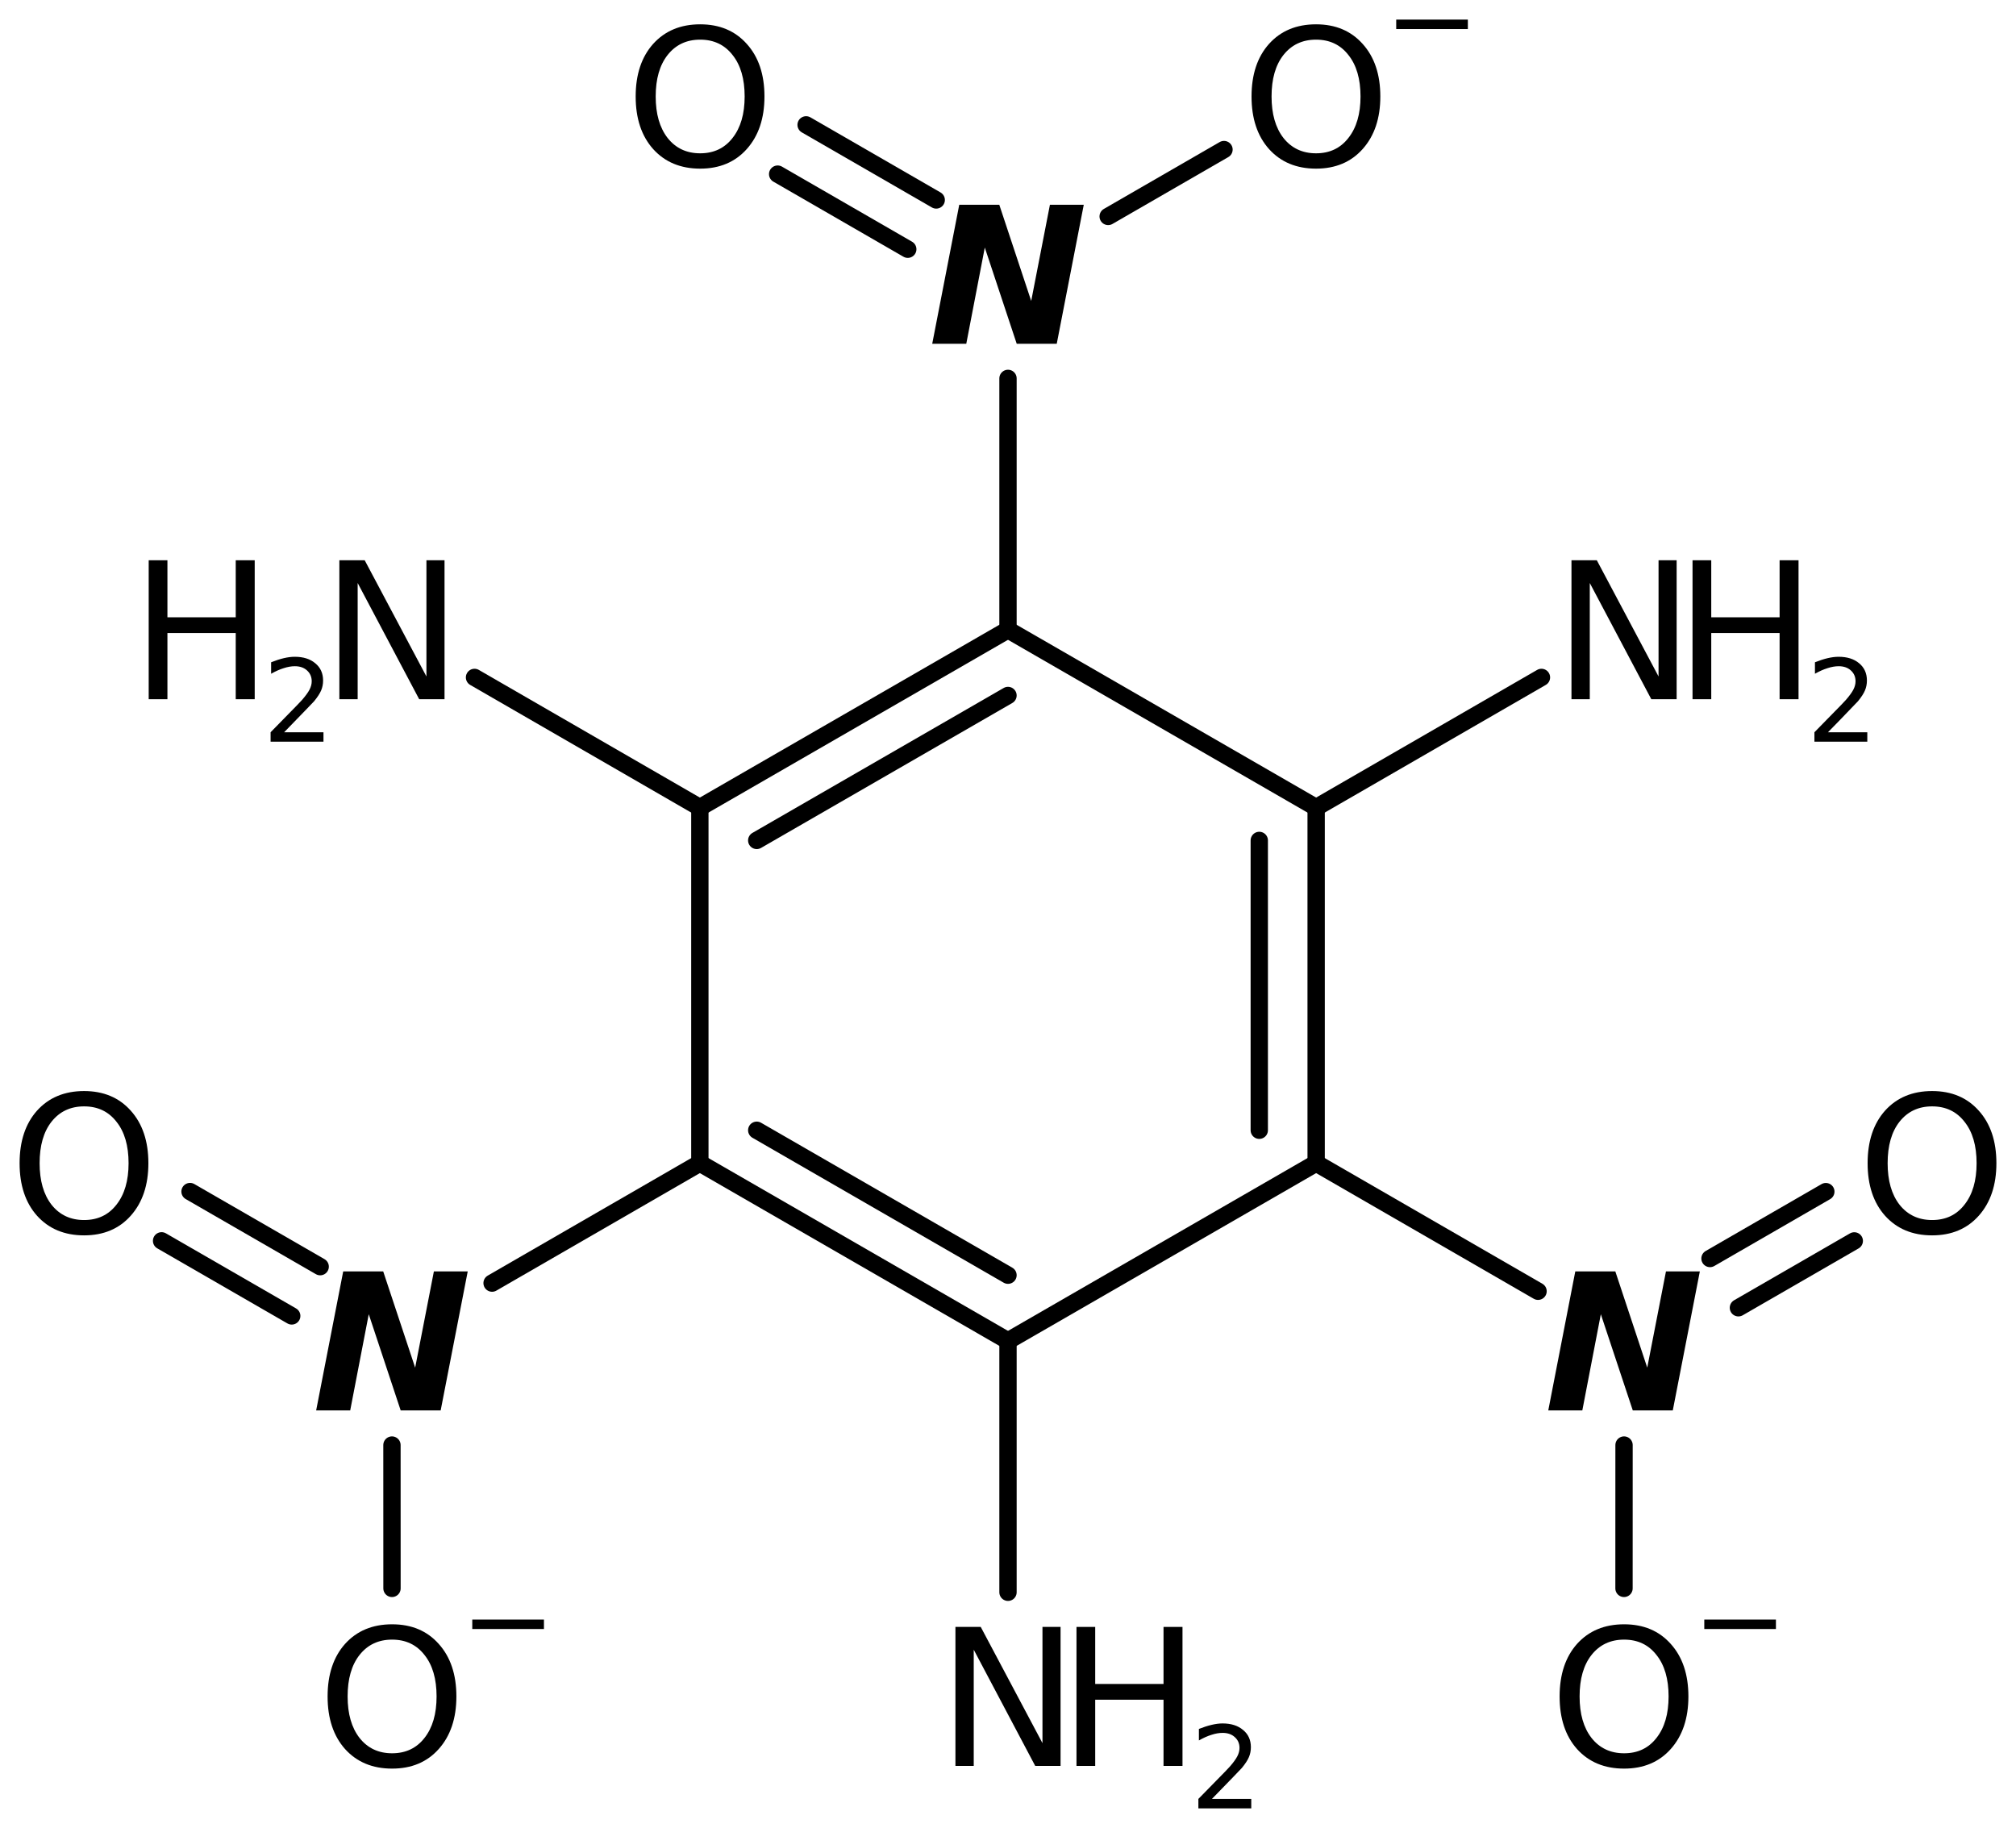 <?xml version='1.0' encoding='UTF-8'?>
<!DOCTYPE svg PUBLIC "-//W3C//DTD SVG 1.1//EN" "http://www.w3.org/Graphics/SVG/1.1/DTD/svg11.dtd">
<svg version='1.2' xmlns='http://www.w3.org/2000/svg' xmlns:xlink='http://www.w3.org/1999/xlink' width='57.606mm' height='52.236mm' viewBox='0 0 57.606 52.236'>
  <desc>Generated by the Chemistry Development Kit (http://github.com/cdk)</desc>
  <g stroke-linecap='round' stroke-linejoin='round' stroke='#000000' stroke-width='.495' fill='#000000'>
    <rect x='.0' y='.0' width='58.0' height='53.0' fill='#FFFFFF' stroke='none'/>
    <g id='mol1' class='mol'>
      <g id='mol1bnd1' class='bond'>
        <line x1='28.803' y1='17.997' x2='19.998' y2='23.077'/>
        <line x1='28.803' y1='19.874' x2='21.623' y2='24.016'/>
      </g>
      <line id='mol1bnd2' class='bond' x1='28.803' y1='17.997' x2='37.608' y2='23.077'/>
      <g id='mol1bnd3' class='bond'>
        <line x1='37.608' y1='33.237' x2='37.608' y2='23.077'/>
        <line x1='35.983' y1='32.298' x2='35.983' y2='24.016'/>
      </g>
      <line id='mol1bnd4' class='bond' x1='37.608' y1='33.237' x2='28.803' y2='38.317'/>
      <g id='mol1bnd5' class='bond'>
        <line x1='19.998' y1='33.237' x2='28.803' y2='38.317'/>
        <line x1='21.623' y1='32.298' x2='28.803' y2='36.44'/>
      </g>
      <line id='mol1bnd6' class='bond' x1='19.998' y1='23.077' x2='19.998' y2='33.237'/>
      <line id='mol1bnd7' class='bond' x1='19.998' y1='33.237' x2='14.061' y2='36.666'/>
      <g id='mol1bnd8' class='bond'>
        <line x1='8.336' y1='37.604' x2='4.617' y2='35.458'/>
        <line x1='9.149' y1='36.196' x2='5.43' y2='34.05'/>
      </g>
      <line id='mol1bnd9' class='bond' x1='11.2' y1='41.294' x2='11.201' y2='45.39'/>
      <line id='mol1bnd10' class='bond' x1='28.803' y1='38.317' x2='28.803' y2='45.501'/>
      <line id='mol1bnd11' class='bond' x1='37.608' y1='33.237' x2='43.949' y2='36.899'/>
      <g id='mol1bnd12' class='bond'>
        <line x1='48.862' y1='35.963' x2='52.172' y2='34.052'/>
        <line x1='49.674' y1='37.371' x2='52.985' y2='35.46'/>
      </g>
      <line id='mol1bnd13' class='bond' x1='46.406' y1='41.294' x2='46.405' y2='45.39'/>
      <line id='mol1bnd14' class='bond' x1='37.608' y1='23.077' x2='44.046' y2='19.358'/>
      <line id='mol1bnd15' class='bond' x1='28.803' y1='17.997' x2='28.803' y2='10.813'/>
      <g id='mol1bnd16' class='bond'>
        <line x1='25.939' y1='7.122' x2='22.221' y2='4.976'/>
        <line x1='26.752' y1='5.714' x2='23.034' y2='3.568'/>
      </g>
      <line id='mol1bnd17' class='bond' x1='31.665' y1='6.185' x2='34.975' y2='4.274'/>
      <line id='mol1bnd18' class='bond' x1='19.998' y1='23.077' x2='13.559' y2='19.358'/>
      <path id='mol1atm7' class='atom' d='M9.807 36.332h1.143l.913 2.75l.535 -2.75h.967l-.773 3.972h-1.143l-.912 -2.749l-.53 2.749h-.973l.773 -3.972z' stroke='none'/>
      <path id='mol1atm8' class='atom' d='M2.403 31.616q-.584 -.0 -.931 .438q-.34 .432 -.34 1.186q-.0 .748 .34 1.186q.347 .438 .931 .438q.584 -.0 .924 -.438q.347 -.438 .347 -1.186q.0 -.754 -.347 -1.186q-.34 -.438 -.924 -.438zM2.403 31.178q.833 -.0 1.332 .559q.505 .56 .505 1.503q-.0 .936 -.505 1.502q-.499 .56 -1.332 .56q-.839 -.0 -1.344 -.56q-.499 -.559 -.499 -1.502q.0 -.943 .499 -1.503q.505 -.559 1.344 -.559z' stroke='none'/>
      <g id='mol1atm9' class='atom'>
        <path d='M11.204 46.854q-.584 .0 -.93 .438q-.341 .432 -.341 1.186q.0 .748 .341 1.186q.346 .438 .93 .438q.584 .0 .925 -.438q.346 -.438 .346 -1.186q.0 -.754 -.346 -1.186q-.341 -.438 -.925 -.438zM11.204 46.416q.834 .0 1.332 .56q.505 .56 .505 1.502q.0 .937 -.505 1.503q-.498 .559 -1.332 .559q-.839 .0 -1.344 -.559q-.499 -.56 -.499 -1.503q.0 -.942 .499 -1.502q.505 -.56 1.344 -.56z' stroke='none'/>
        <path d='M13.495 46.281h2.048v.27h-2.048v-.27z' stroke='none'/>
      </g>
      <g id='mol1atm10' class='atom'>
        <path d='M27.301 46.491h.723l1.764 3.321v-3.321h.517v3.972h-.724l-1.757 -3.321v3.321h-.523v-3.972z' stroke='none'/>
        <path d='M30.76 46.491h.535v1.63h1.952v-1.63h.542v3.972h-.542v-1.892h-1.952v1.892h-.535v-3.972z' stroke='none'/>
        <path d='M34.63 51.406h1.124v.27h-1.511v-.27q.182 -.19 .5 -.511q.317 -.321 .398 -.412q.153 -.175 .215 -.296q.062 -.12 .062 -.237q.0 -.19 -.135 -.31q-.131 -.121 -.347 -.121q-.149 .0 -.317 .055q-.168 .051 -.361 .161v-.329q.193 -.076 .361 -.116q.171 -.041 .314 -.041q.368 .0 .587 .187q.223 .182 .223 .492q-.0 .15 -.055 .281q-.055 .132 -.201 .31q-.04 .044 -.255 .267q-.212 .222 -.602 .62z' stroke='none'/>
      </g>
      <path id='mol1atm11' class='atom' d='M45.013 36.332h1.144l.912 2.75l.535 -2.75h.968l-.773 3.972h-1.143l-.913 -2.749l-.529 2.749h-.973l.772 -3.972z' stroke='none'/>
      <path id='mol1atm12' class='atom' d='M55.209 31.616q-.584 -.0 -.931 .438q-.34 .432 -.34 1.186q-.0 .748 .34 1.186q.347 .438 .931 .438q.584 -.0 .924 -.438q.347 -.438 .347 -1.186q.0 -.754 -.347 -1.186q-.34 -.438 -.924 -.438zM55.209 31.178q.833 -.0 1.332 .559q.505 .56 .505 1.503q-.0 .936 -.505 1.502q-.499 .56 -1.332 .56q-.839 -.0 -1.344 -.56q-.499 -.559 -.499 -1.502q-.0 -.943 .499 -1.503q.505 -.559 1.344 -.559z' stroke='none'/>
      <g id='mol1atm13' class='atom'>
        <path d='M46.408 46.854q-.584 .0 -.931 .438q-.341 .432 -.341 1.186q.0 .748 .341 1.186q.347 .438 .931 .438q.584 .0 .924 -.438q.347 -.438 .347 -1.186q-.0 -.754 -.347 -1.186q-.34 -.438 -.924 -.438zM46.408 46.416q.833 .0 1.332 .56q.505 .56 .505 1.502q-.0 .937 -.505 1.503q-.499 .559 -1.332 .559q-.84 .0 -1.345 -.559q-.498 -.56 -.498 -1.503q-.0 -.942 .498 -1.502q.505 -.56 1.345 -.56z' stroke='none'/>
        <path d='M48.699 46.281h2.047v.27h-2.047v-.27z' stroke='none'/>
      </g>
      <g id='mol1atm14' class='atom'>
        <path d='M44.904 16.01h.724l1.764 3.321v-3.321h.517v3.971h-.724l-1.758 -3.321v3.321h-.523v-3.971z' stroke='none'/>
        <path d='M48.363 16.01h.535v1.63h1.953v-1.63h.541v3.971h-.541v-1.891h-1.953v1.891h-.535v-3.971z' stroke='none'/>
        <path d='M52.233 20.925h1.124v.27h-1.511v-.27q.183 -.19 .5 -.511q.318 -.321 .398 -.412q.153 -.176 .215 -.296q.062 -.121 .062 -.237q.0 -.19 -.135 -.311q-.131 -.12 -.346 -.12q-.15 .0 -.318 .055q-.168 .051 -.361 .16v-.328q.193 -.077 .361 -.117q.172 -.04 .314 -.04q.369 .0 .588 .186q.222 .183 .222 .493q.0 .149 -.055 .281q-.054 .131 -.2 .31q-.04 .044 -.256 .266q-.211 .223 -.602 .621z' stroke='none'/>
      </g>
      <path id='mol1atm15' class='atom' d='M27.41 5.851h1.144l.912 2.749l.535 -2.749h.967l-.772 3.972h-1.144l-.912 -2.749l-.529 2.749h-.973l.772 -3.972z' stroke='none'/>
      <path id='mol1atm16' class='atom' d='M20.007 1.133q-.584 -.0 -.93 .438q-.341 .432 -.341 1.186q-.0 .748 .341 1.186q.346 .438 .93 .438q.584 -.0 .925 -.438q.346 -.438 .346 -1.186q.0 -.754 -.346 -1.186q-.341 -.438 -.925 -.438zM20.007 .695q.833 .0 1.332 .56q.505 .559 .505 1.502q-.0 .937 -.505 1.502q-.499 .56 -1.332 .56q-.839 -.0 -1.344 -.56q-.499 -.559 -.499 -1.502q.0 -.943 .499 -1.502q.505 -.56 1.344 -.56z' stroke='none'/>
      <g id='mol1atm17' class='atom'>
        <path d='M37.605 1.133q-.584 -.0 -.931 .438q-.34 .432 -.34 1.186q-.0 .748 .34 1.186q.347 .438 .931 .438q.584 -.0 .924 -.438q.347 -.438 .347 -1.186q-.0 -.754 -.347 -1.186q-.34 -.438 -.924 -.438zM37.605 .695q.833 .0 1.332 .56q.505 .559 .505 1.502q-.0 .937 -.505 1.502q-.499 .56 -1.332 .56q-.84 -.0 -1.344 -.56q-.499 -.559 -.499 -1.502q-.0 -.943 .499 -1.502q.504 -.56 1.344 -.56z' stroke='none'/>
        <path d='M39.896 .56h2.047v.27h-2.047v-.27z' stroke='none'/>
      </g>
      <g id='mol1atm18' class='atom'>
        <path d='M9.697 16.01h.724l1.764 3.321v-3.321h.517v3.971h-.724l-1.758 -3.321v3.321h-.523v-3.971z' stroke='none'/>
        <path d='M4.249 16.01h.535v1.63h1.952v-1.63h.542v3.971h-.542v-1.891h-1.952v1.891h-.535v-3.971z' stroke='none'/>
        <path d='M8.119 20.925h1.124v.27h-1.511v-.27q.182 -.19 .5 -.511q.317 -.321 .398 -.412q.153 -.176 .215 -.296q.062 -.121 .062 -.237q.0 -.19 -.135 -.311q-.131 -.12 -.347 -.12q-.149 .0 -.317 .055q-.168 .051 -.361 .16v-.328q.193 -.077 .361 -.117q.171 -.04 .314 -.04q.368 .0 .587 .186q.223 .183 .223 .493q-.0 .149 -.055 .281q-.055 .131 -.201 .31q-.04 .044 -.255 .266q-.212 .223 -.602 .621z' stroke='none'/>
      </g>
    </g>
  </g>
</svg>

